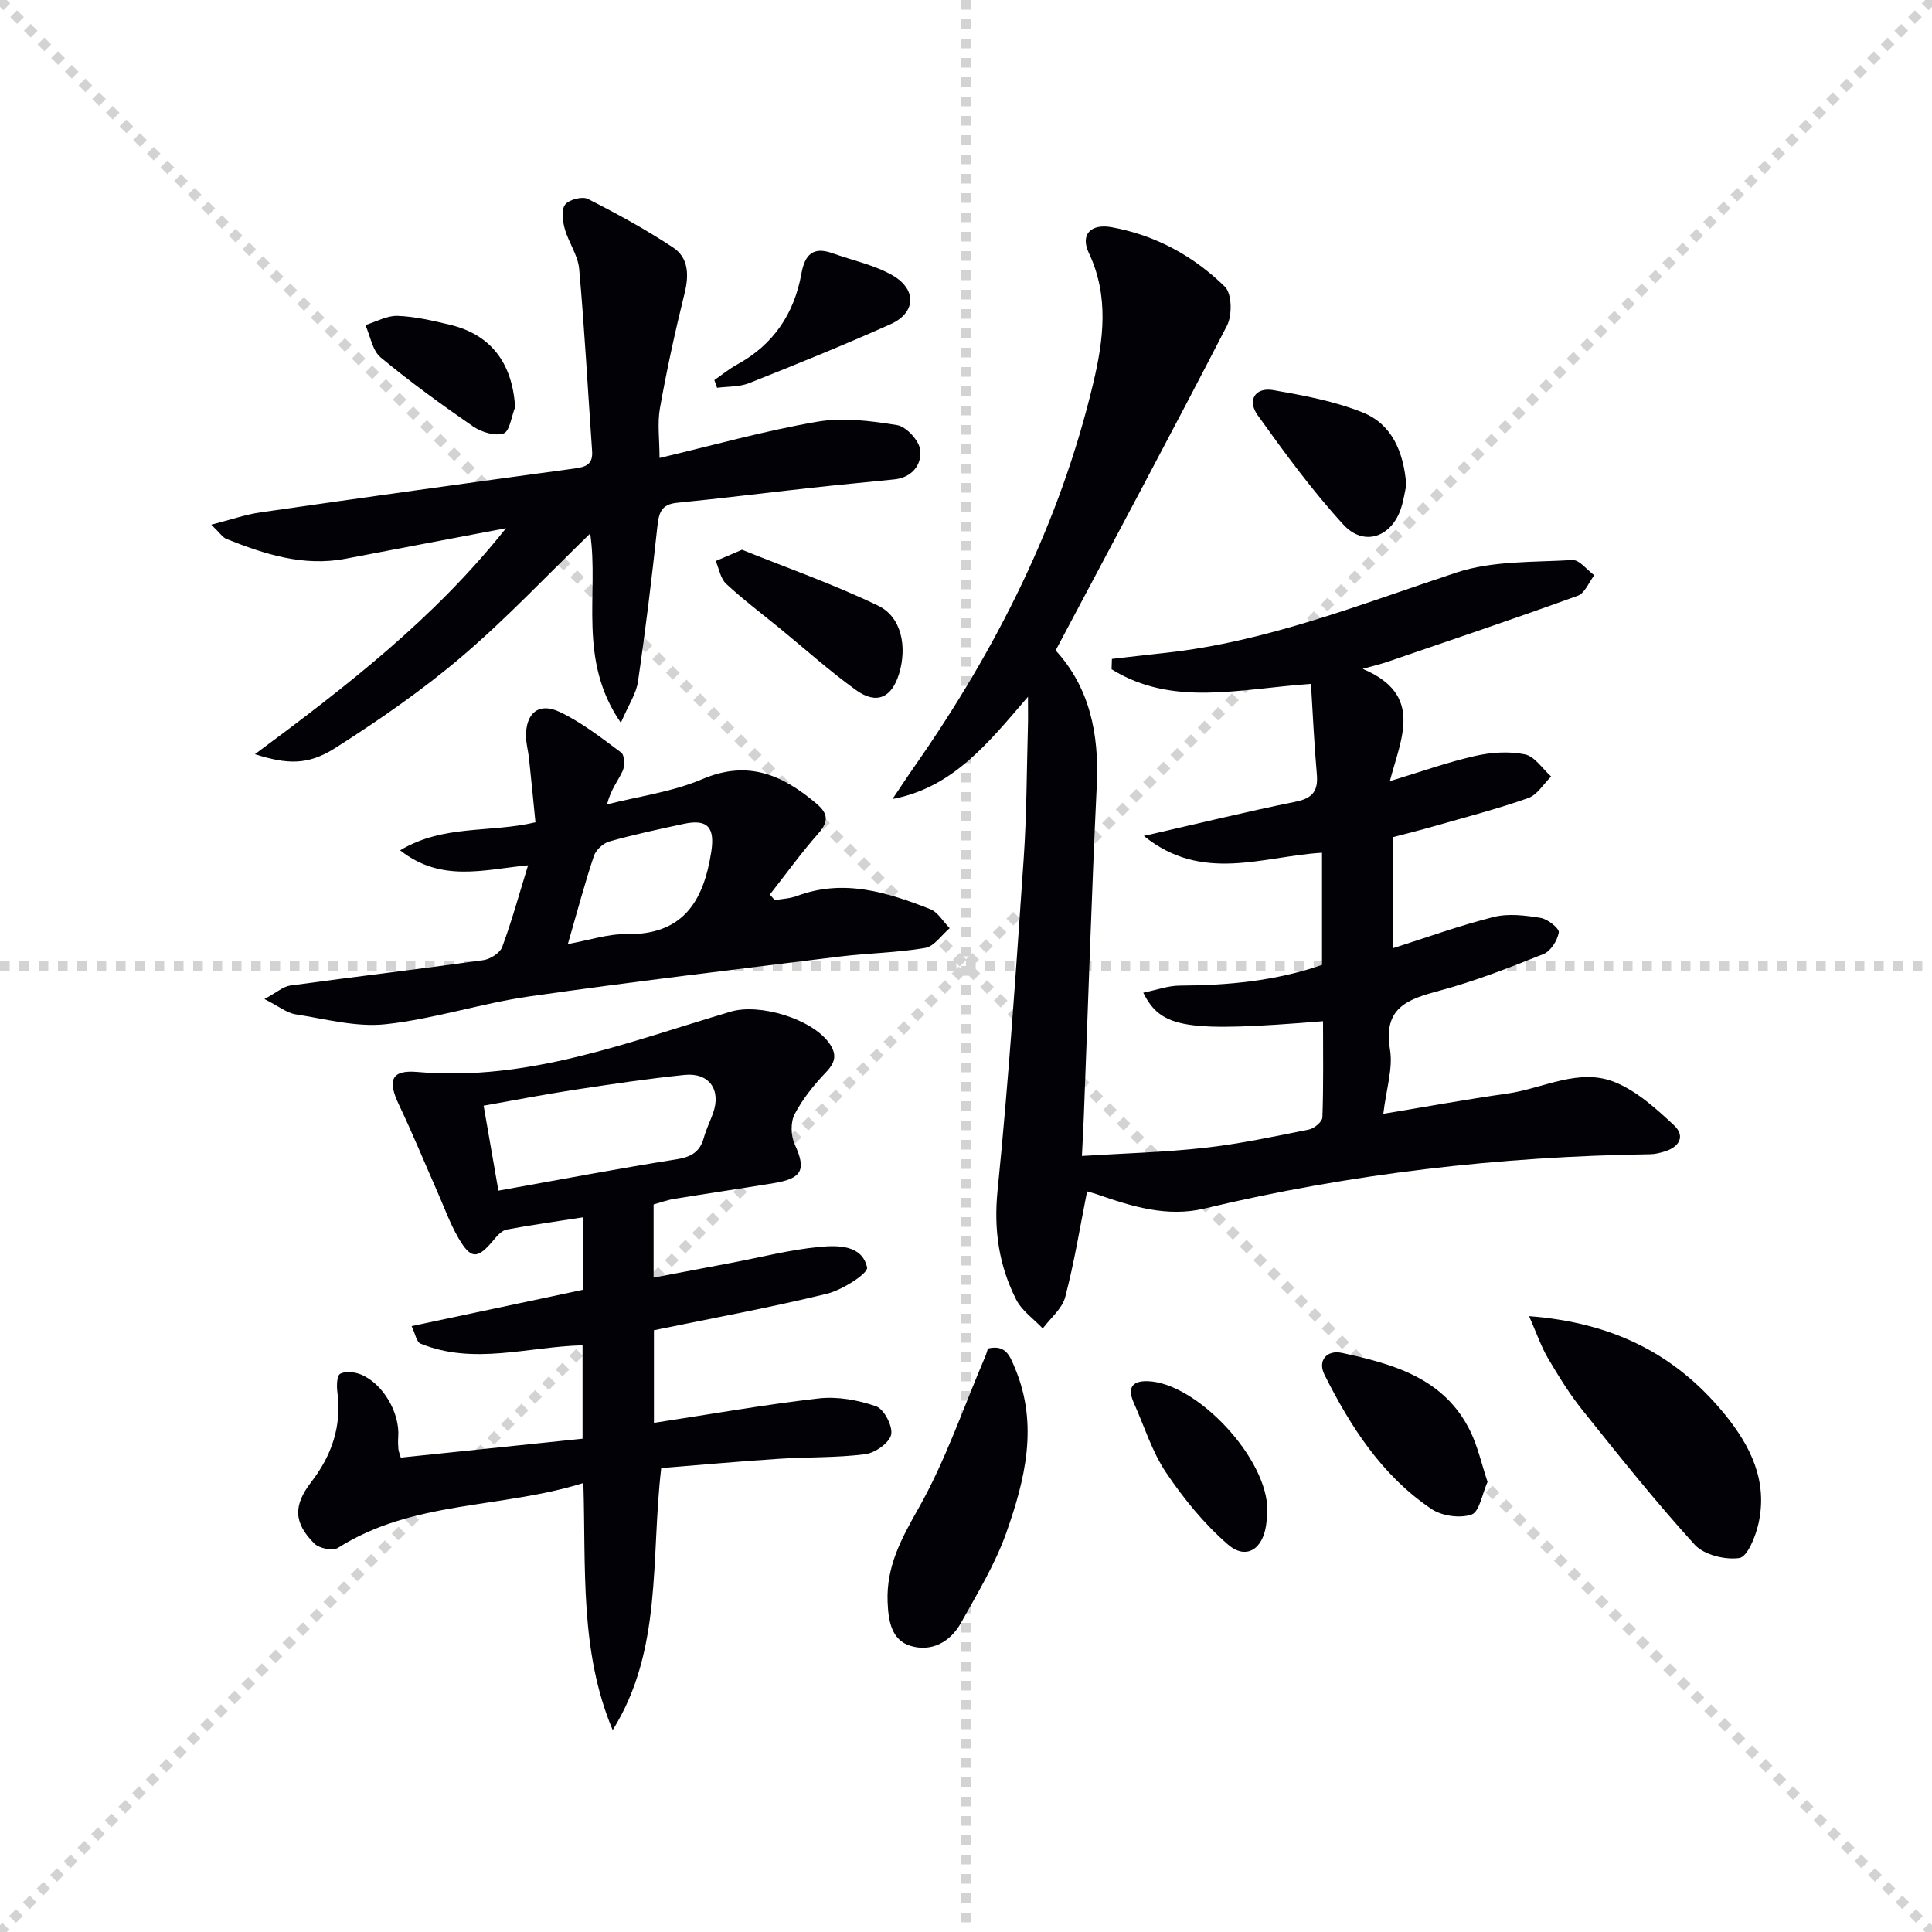 <svg enable-background="new 0 0 400 400" viewBox="0 0 400 400" xmlns="http://www.w3.org/2000/svg"><g stroke="lightgray" stroke-dasharray="1,1" stroke-width="1" transform="scale(2, 2)"><line x1="0" y1="0" x2="200" y2="200"></line><line x1="200" y1="0" x2="0" y2="200"></line><line x1="100" y1="0" x2="100" y2="200"></line><line x1="0" y1="100" x2="200" y2="100"></line></g><g fill="#010106"><path d="m271.42 141.59c-14.79 1.02-28.66 4.82-41.28-3.03.02-.71.04-1.43.07-2.14 3.68-.42 7.36-.85 11.05-1.25 21-2.28 40.43-10.07 60.27-16.63 7.48-2.47 15.96-2.11 24.01-2.59 1.45-.09 3.02 2.04 4.54 3.15-1.12 1.45-1.95 3.7-3.4 4.23-13.07 4.74-26.25 9.18-39.41 13.69-1.25.43-2.54.73-5.14 1.46 12.69 5.35 7.94 14.34 5.62 23.25 6.39-1.93 11.92-3.92 17.61-5.21 3.33-.76 7.04-1.01 10.34-.34 2.04.41 3.65 2.99 5.45 4.59-1.57 1.53-2.88 3.8-4.75 4.46-6.41 2.26-13.02 3.97-19.56 5.85-2.71.78-5.46 1.46-8.46 2.25v22.99c7.05-2.24 13.87-4.72 20.87-6.47 3.05-.76 6.53-.33 9.71.19 1.47.24 3.9 2.17 3.77 3-.26 1.66-1.67 3.88-3.16 4.48-7.07 2.83-14.2 5.62-21.54 7.59-6.59 1.77-11.7 3.49-10.25 12.16.66 3.93-.78 8.2-1.38 13.33 8.86-1.46 17.24-3 25.67-4.19 7.47-1.05 14.86-5.44 22.4-2.31 4.51 1.87 8.46 5.47 12.11 8.87 2.41 2.24 1.11 4.53-1.99 5.45-.94.28-1.92.54-2.89.55-31.17.47-61.97 3.98-92.31 11.24-7.77 1.86-15.09-.44-22.33-2.96-.77-.27-1.57-.46-1.99-.59-1.48 7.43-2.65 14.74-4.53 21.88-.63 2.41-3.05 4.36-4.65 6.51-1.87-1.98-4.32-3.66-5.5-5.98-3.59-7.08-4.68-14.47-3.85-22.65 2.3-22.81 3.82-45.71 5.4-68.59.63-9.12.62-18.29.88-27.43.05-1.59.01-3.19.01-6.14-8.33 9.67-15.51 18.78-28.05 21.17 1.52-2.25 3-4.52 4.55-6.74 16.99-24.32 30.16-50.45 37.03-79.43 2.11-8.88 3.29-17.97-.93-26.89-1.8-3.81.39-6.1 4.7-5.33 9.09 1.64 16.99 5.96 23.48 12.33 1.45 1.43 1.53 5.9.43 8.04-11.55 22.4-23.47 44.61-35.48 67.25 7.01 7.66 9.02 17.23 8.52 27.8-1.09 22.92-1.81 45.86-2.69 68.79-.09 2.32-.22 4.63-.39 8.08 8.72-.55 17.12-.76 25.44-1.69 7.24-.81 14.42-2.35 21.58-3.79 1.09-.22 2.74-1.61 2.77-2.51.24-6.62.13-13.25.13-19.91-28.26 2.29-33.52 1.56-37.22-5.91 2.69-.54 5.12-1.45 7.56-1.46 10.02-.05 19.87-.97 29.45-4.29 0-7.84 0-15.46 0-23.22-12.27.74-24.81 6.31-36.89-3.48 11.16-2.55 21.25-5.02 31.41-7.08 3.51-.71 4.71-2.2 4.41-5.67-.55-6.21-.83-12.45-1.22-18.73z"/><path d="m135.32 249.37v15.14c5.71-1.08 10.98-2.08 16.26-3.08 6.02-1.14 12-2.7 18.08-3.27 3.77-.35 8.83-.45 9.86 4.25.26 1.22-5.11 4.66-8.29 5.44-11.75 2.87-23.67 5.05-35.84 7.56v19.18c11.54-1.76 22.79-3.76 34.11-5.06 3.89-.44 8.18.33 11.9 1.64 1.64.58 3.49 4.14 3.1 5.87-.39 1.72-3.34 3.78-5.38 4.04-5.91.75-11.94.56-17.91.95-8.09.53-16.16 1.26-24.31 1.91-2.2 18.71.34 37.63-10.05 54.25-6.85-16.29-5.52-33.36-6.07-51.15-17.01 5.33-35.3 3.57-50.79 13.42-1.07.68-3.89.13-4.89-.87-4.33-4.29-4.4-7.91-.67-12.74 4.26-5.52 6.35-11.59 5.42-18.63-.17-1.28-.12-3.4.58-3.79 1.08-.59 2.94-.39 4.22.12 4.63 1.85 8.17 7.97 7.8 12.95-.06.83-.04 1.67.03 2.5.04.48.26.94.5 1.78 12.46-1.29 24.91-2.59 37.63-3.91 0-6.78 0-13.01 0-19.34-11.34.29-22.53 4.16-33.55-.35-.83-.34-1.09-2.07-1.84-3.62 12.28-2.6 23.88-5.06 35.5-7.53 0-5.19 0-9.81 0-15-5.46.85-10.65 1.57-15.79 2.53-.98.18-1.93 1.21-2.64 2.06-3.4 4.13-4.78 4.2-7.42-.38-1.73-3-2.91-6.32-4.32-9.51-2.65-6.01-5.14-12.09-7.96-18.02-2.41-5.08-1.58-7.25 3.86-6.77 22.84 2.01 43.64-6.22 64.83-12.49 5.97-1.77 16.77 1.47 20.37 6.48 1.64 2.28 1.38 3.96-.62 6.05-2.5 2.61-4.85 5.52-6.51 8.7-.87 1.67-.79 4.48.02 6.24 2.38 5.2 1.62 7.05-4.29 8.03-6.88 1.13-13.77 2.14-20.65 3.26-1.43.23-2.82.75-4.28 1.16zm-32.13-2.86c12.76-2.28 24.77-4.57 36.84-6.48 3.04-.48 4.87-1.5 5.69-4.47.48-1.74 1.3-3.39 1.91-5.09 1.72-4.81-.79-8.44-5.9-7.92-7.72.79-15.41 1.95-23.08 3.12-6.12.94-12.2 2.13-18.52 3.25 1.04 5.98 2 11.46 3.06 17.59z"/><path d="m43.74 108.63c4.04-1.03 7.07-2.1 10.18-2.55 21.69-3.12 43.4-6.15 65.11-9.09 2.38-.32 3.74-.92 3.56-3.58-.88-12.58-1.56-25.18-2.68-37.73-.25-2.84-2.2-5.49-2.99-8.33-.44-1.59-.74-3.91.08-4.98.81-1.05 3.56-1.77 4.72-1.18 6.03 3.06 12 6.32 17.63 10.05 3.21 2.12 3.32 5.68 2.39 9.46-1.95 7.87-3.68 15.8-5.1 23.77-.57 3.18-.09 6.55-.09 10.35 11.11-2.63 21.77-5.63 32.62-7.5 5.35-.92 11.14-.19 16.58.7 1.92.32 4.57 3.23 4.78 5.18.33 2.97-1.69 5.68-5.35 6.05-5.77.59-11.55 1.12-17.31 1.76-9.24 1.01-18.47 2.18-27.72 3.09-3.34.33-3.75 2.18-4.06 5.01-1.15 10.7-2.45 21.39-4.01 32.04-.36 2.47-1.94 4.77-3.54 8.49-9.04-13.04-4.5-26.79-6.35-39.18-8.88 8.6-17.3 17.57-26.61 25.5-8.18 6.96-17.11 13.14-26.18 18.91-5.69 3.63-9.99 3.37-16.62 1.28 18.85-13.99 37.02-27.96 51.98-46.79-11.75 2.23-22.47 4.25-33.18 6.31-8.74 1.68-16.78-.92-24.7-4.09-.79-.32-1.36-1.26-3.14-2.95z"/><path d="m109.33 179.15c-9.24.9-17.98 3.61-26.49-3.1 9-5.4 18.47-3.55 28.02-5.8-.42-4.24-.86-8.77-1.34-13.28-.16-1.48-.58-2.94-.61-4.42-.11-4.84 2.58-7.21 6.9-5.18 4.58 2.16 8.7 5.39 12.8 8.44.7.52.79 2.74.31 3.79-.93 2.04-2.46 3.81-3.24 6.94 6.6-1.68 13.54-2.59 19.73-5.23 9.49-4.05 16.66-.84 23.65 5.09 2.42 2.05 2.54 3.71.35 6.18-3.55 4.02-6.7 8.4-10.02 12.63.34.39.68.77 1.02 1.16 1.55-.28 3.18-.33 4.63-.88 9.64-3.6 18.66-.75 27.53 2.73 1.62.63 2.71 2.6 4.05 3.95-1.68 1.42-3.21 3.77-5.08 4.09-5.87 1-11.89 1.07-17.81 1.8-21.4 2.65-42.81 5.18-64.15 8.24-9.98 1.43-19.73 4.67-29.72 5.75-6.09.66-12.48-1.08-18.68-2.05-1.81-.28-3.44-1.65-6.43-3.16 2.52-1.35 3.87-2.59 5.35-2.8 13.31-1.82 26.65-3.39 39.95-5.25 1.45-.2 3.45-1.47 3.92-2.72 1.96-5.26 3.44-10.7 5.36-16.92zm8.24 16.3c4.59-.82 8.3-2.11 12-2.04 11.82.21 16.08-6.74 17.69-17.05.77-4.96-.68-6.86-5.64-5.8-5.18 1.11-10.37 2.22-15.46 3.66-1.28.36-2.79 1.75-3.2 3-1.89 5.63-3.41 11.39-5.39 18.23z"/><path d="m316.58 272.5c17.32 1.32 30.29 7.85 40.41 20.19 5.48 6.69 9.07 13.98 7.07 22.81-.6 2.65-2.28 6.82-3.95 7.07-2.95.43-7.32-.65-9.25-2.77-8.14-8.95-15.7-18.44-23.27-27.89-2.68-3.35-4.95-7.06-7.14-10.77-1.38-2.36-2.27-5.02-3.87-8.64z"/><path d="m204.54 279.2c3.76-.89 4.58 1.62 5.65 4.19 4.83 11.62 2.05 22.94-1.84 33.93-2.3 6.51-5.99 12.56-9.37 18.65-2.22 4-6.14 6.12-10.5 4.78-3.93-1.21-4.55-5.17-4.71-9.06-.3-7.33 2.82-13.1 6.38-19.38 5.59-9.86 9.29-20.81 13.77-31.3.26-.58.43-1.21.62-1.81z"/><path d="m307.98 306.81c-1.13 2.51-1.68 6.2-3.31 6.76-2.41.83-6.17.3-8.33-1.17-10.2-6.88-16.69-16.96-22.1-27.73-1.54-3.06.55-5.22 3.57-4.57 10.67 2.3 21.21 5.23 26.58 16.18 1.57 3.2 2.34 6.79 3.59 10.53z"/><path d="m291.16 100.43c-.28 1.25-.53 3.06-1.08 4.77-1.96 6.01-7.69 8.05-11.94 3.42-6.47-7.05-12.16-14.85-17.75-22.65-2.24-3.12-.49-5.85 3.22-5.2 6.28 1.1 12.7 2.28 18.57 4.65 5.98 2.41 8.43 8.07 8.98 15.01z"/><path d="m153.62 113.82c9.08 3.66 18.9 7.1 28.21 11.59 4.83 2.33 6 8.46 4.33 14.03-1.51 5.03-4.67 6.5-8.92 3.44-5.49-3.95-10.55-8.51-15.8-12.8-3.72-3.04-7.58-5.94-11.1-9.21-1.17-1.09-1.47-3.12-2.16-4.72 1.4-.59 2.81-1.2 5.44-2.33z"/><path d="m262.39 312.85c-.05.56-.09 1.73-.25 2.88-.71 5.06-4.18 7.27-7.9 4.05-4.91-4.25-9.17-9.48-12.81-14.89-2.92-4.34-4.51-9.57-6.68-14.42-1.26-2.83-.65-4.58 2.76-4.51 10.12.19 25.09 16.02 24.88 26.89z"/><path d="m147.9 78.69c1.57-1.09 3.06-2.32 4.73-3.23 7.51-4.11 11.8-10.52 13.29-18.79.71-3.95 2.4-5.69 6.44-4.24 4.17 1.49 8.65 2.41 12.43 4.58 5.08 2.92 4.83 7.76-.39 10.1-9.66 4.33-19.48 8.31-29.32 12.22-2.02.8-4.41.67-6.62.96-.19-.52-.37-1.06-.56-1.6z"/><path d="m106.65 84.31c-.76 1.9-1.13 5.01-2.39 5.43-1.77.59-4.58-.26-6.3-1.44-6.55-4.52-13.02-9.22-19.15-14.3-1.72-1.43-2.14-4.43-3.16-6.7 2.22-.68 4.47-1.98 6.67-1.9 3.6.13 7.22.98 10.76 1.82 8.54 2.02 13 7.91 13.57 17.09z"/></g></svg>